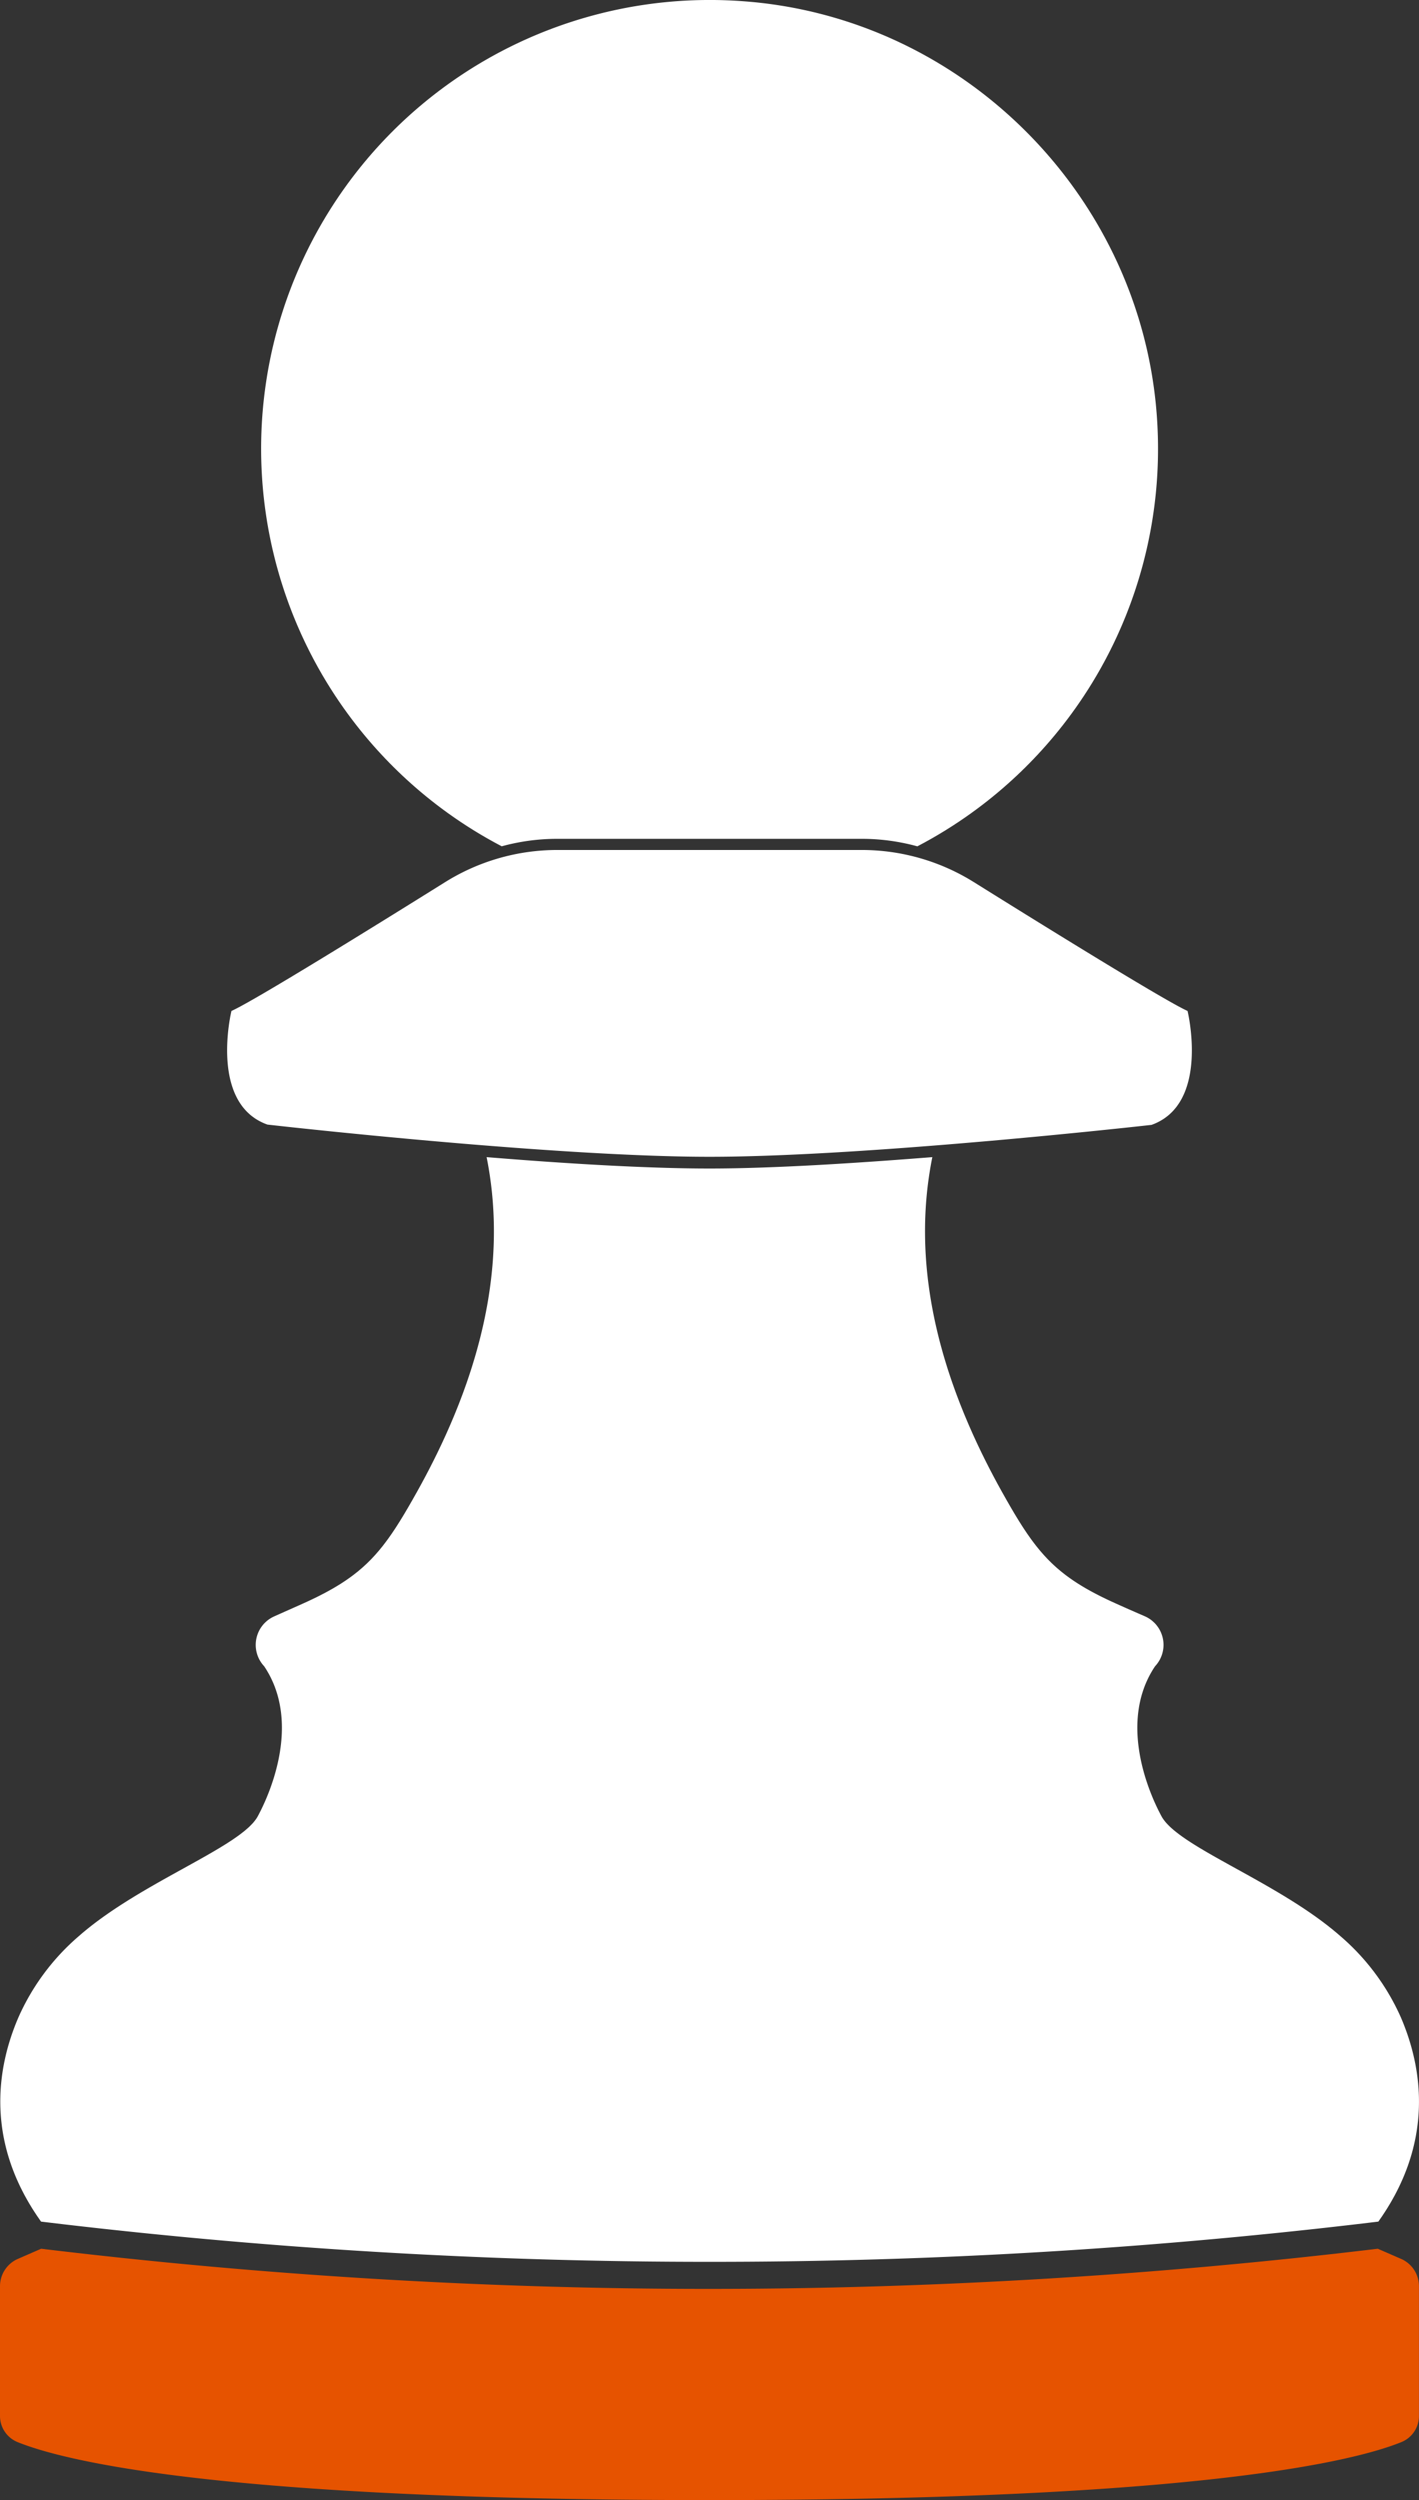 <svg id="Icon" xmlns="http://www.w3.org/2000/svg" viewBox="0 0 249.15 438.82"><rect x="0" y="0" width="249.15" height="438.82" fill="#333333" stroke="none"/><defs><style>.cls-1{fill:#e65300;}.cls-2{fill:#fff;}</style></defs><title>CVMI-0026 - Chess Piece-Inverse Orange</title><path class="cls-1" d="M373.17,427.05l-4.11-1.79a985,985,0,0,1-117.48,7.05,978.17,978.17,0,0,1-117.2-7.05l-4.11,1.79a5.23,5.23,0,0,0-3.12,4.81v22.75a4.94,4.94,0,0,0,3.06,4.58c8,3.24,35.11,10.19,121.51,10.19s113.55-6.95,121.51-10.19a4.93,4.93,0,0,0,3.06-4.58V431.86A5.21,5.21,0,0,0,373.17,427.05Z" transform="translate(-127.15 -30.56)"/><path class="cls-2" d="M335.66,208c-3.73-1.63-25.1-14.85-37.54-22.62a37.18,37.18,0,0,0-19.67-5.63H225a37.18,37.18,0,0,0-19.67,5.63c-12.44,7.77-33.81,21-37.54,22.62,0,0-4,16.29,6.32,19.95,0,0,49.55,5.65,77.62,5.65S329.34,228,329.34,228C339.65,224.32,335.66,208,335.66,208Z" transform="translate(-127.15 -30.56)"/><path class="cls-2" d="M373.14,384.71a40.34,40.34,0,0,0-10.61-14.29c-10.87-9.56-28.52-15.62-31.45-21.08-2.7-5-7.39-17-1.12-26.32a5.48,5.48,0,0,0-1.78-8.76c-1.64-.71-3.35-1.46-5.06-2.23-10.92-4.89-14.18-9.12-20.08-19.68-13.37-24-15.28-43.3-12.19-58.69-13.47,1.07-28,2-39.13,2s-25.66-.89-39.13-2c3.09,15.39,1.18,34.74-12.19,58.69-5.9,10.56-9.16,14.79-20.08,19.68-1.71.77-3.42,1.52-5,2.23a5.48,5.48,0,0,0-1.79,8.76c6.27,9.32,1.59,21.31-1.11,26.32-2.94,5.46-20.59,11.52-31.46,21.08a40.32,40.32,0,0,0-10.6,14.29c-3.78,8.8-5.91,21.92,4,35.79a975.31,975.31,0,0,0,117.4,7.06,975.06,975.06,0,0,0,117.4-7.06C379.05,406.63,376.91,393.51,373.14,384.71Z" transform="translate(-127.15 -30.56)"/><path class="cls-2" d="M215.22,179.11a36.89,36.89,0,0,1,9.77-1.32h53.46a36.89,36.89,0,0,1,9.77,1.32,78.72,78.72,0,0,0,42.18-73.29c-1.72-39.67-33.43-72.3-73-75.06a78.76,78.76,0,0,0-42.14,148.35Z" transform="translate(-127.15 -30.56)"/></svg>